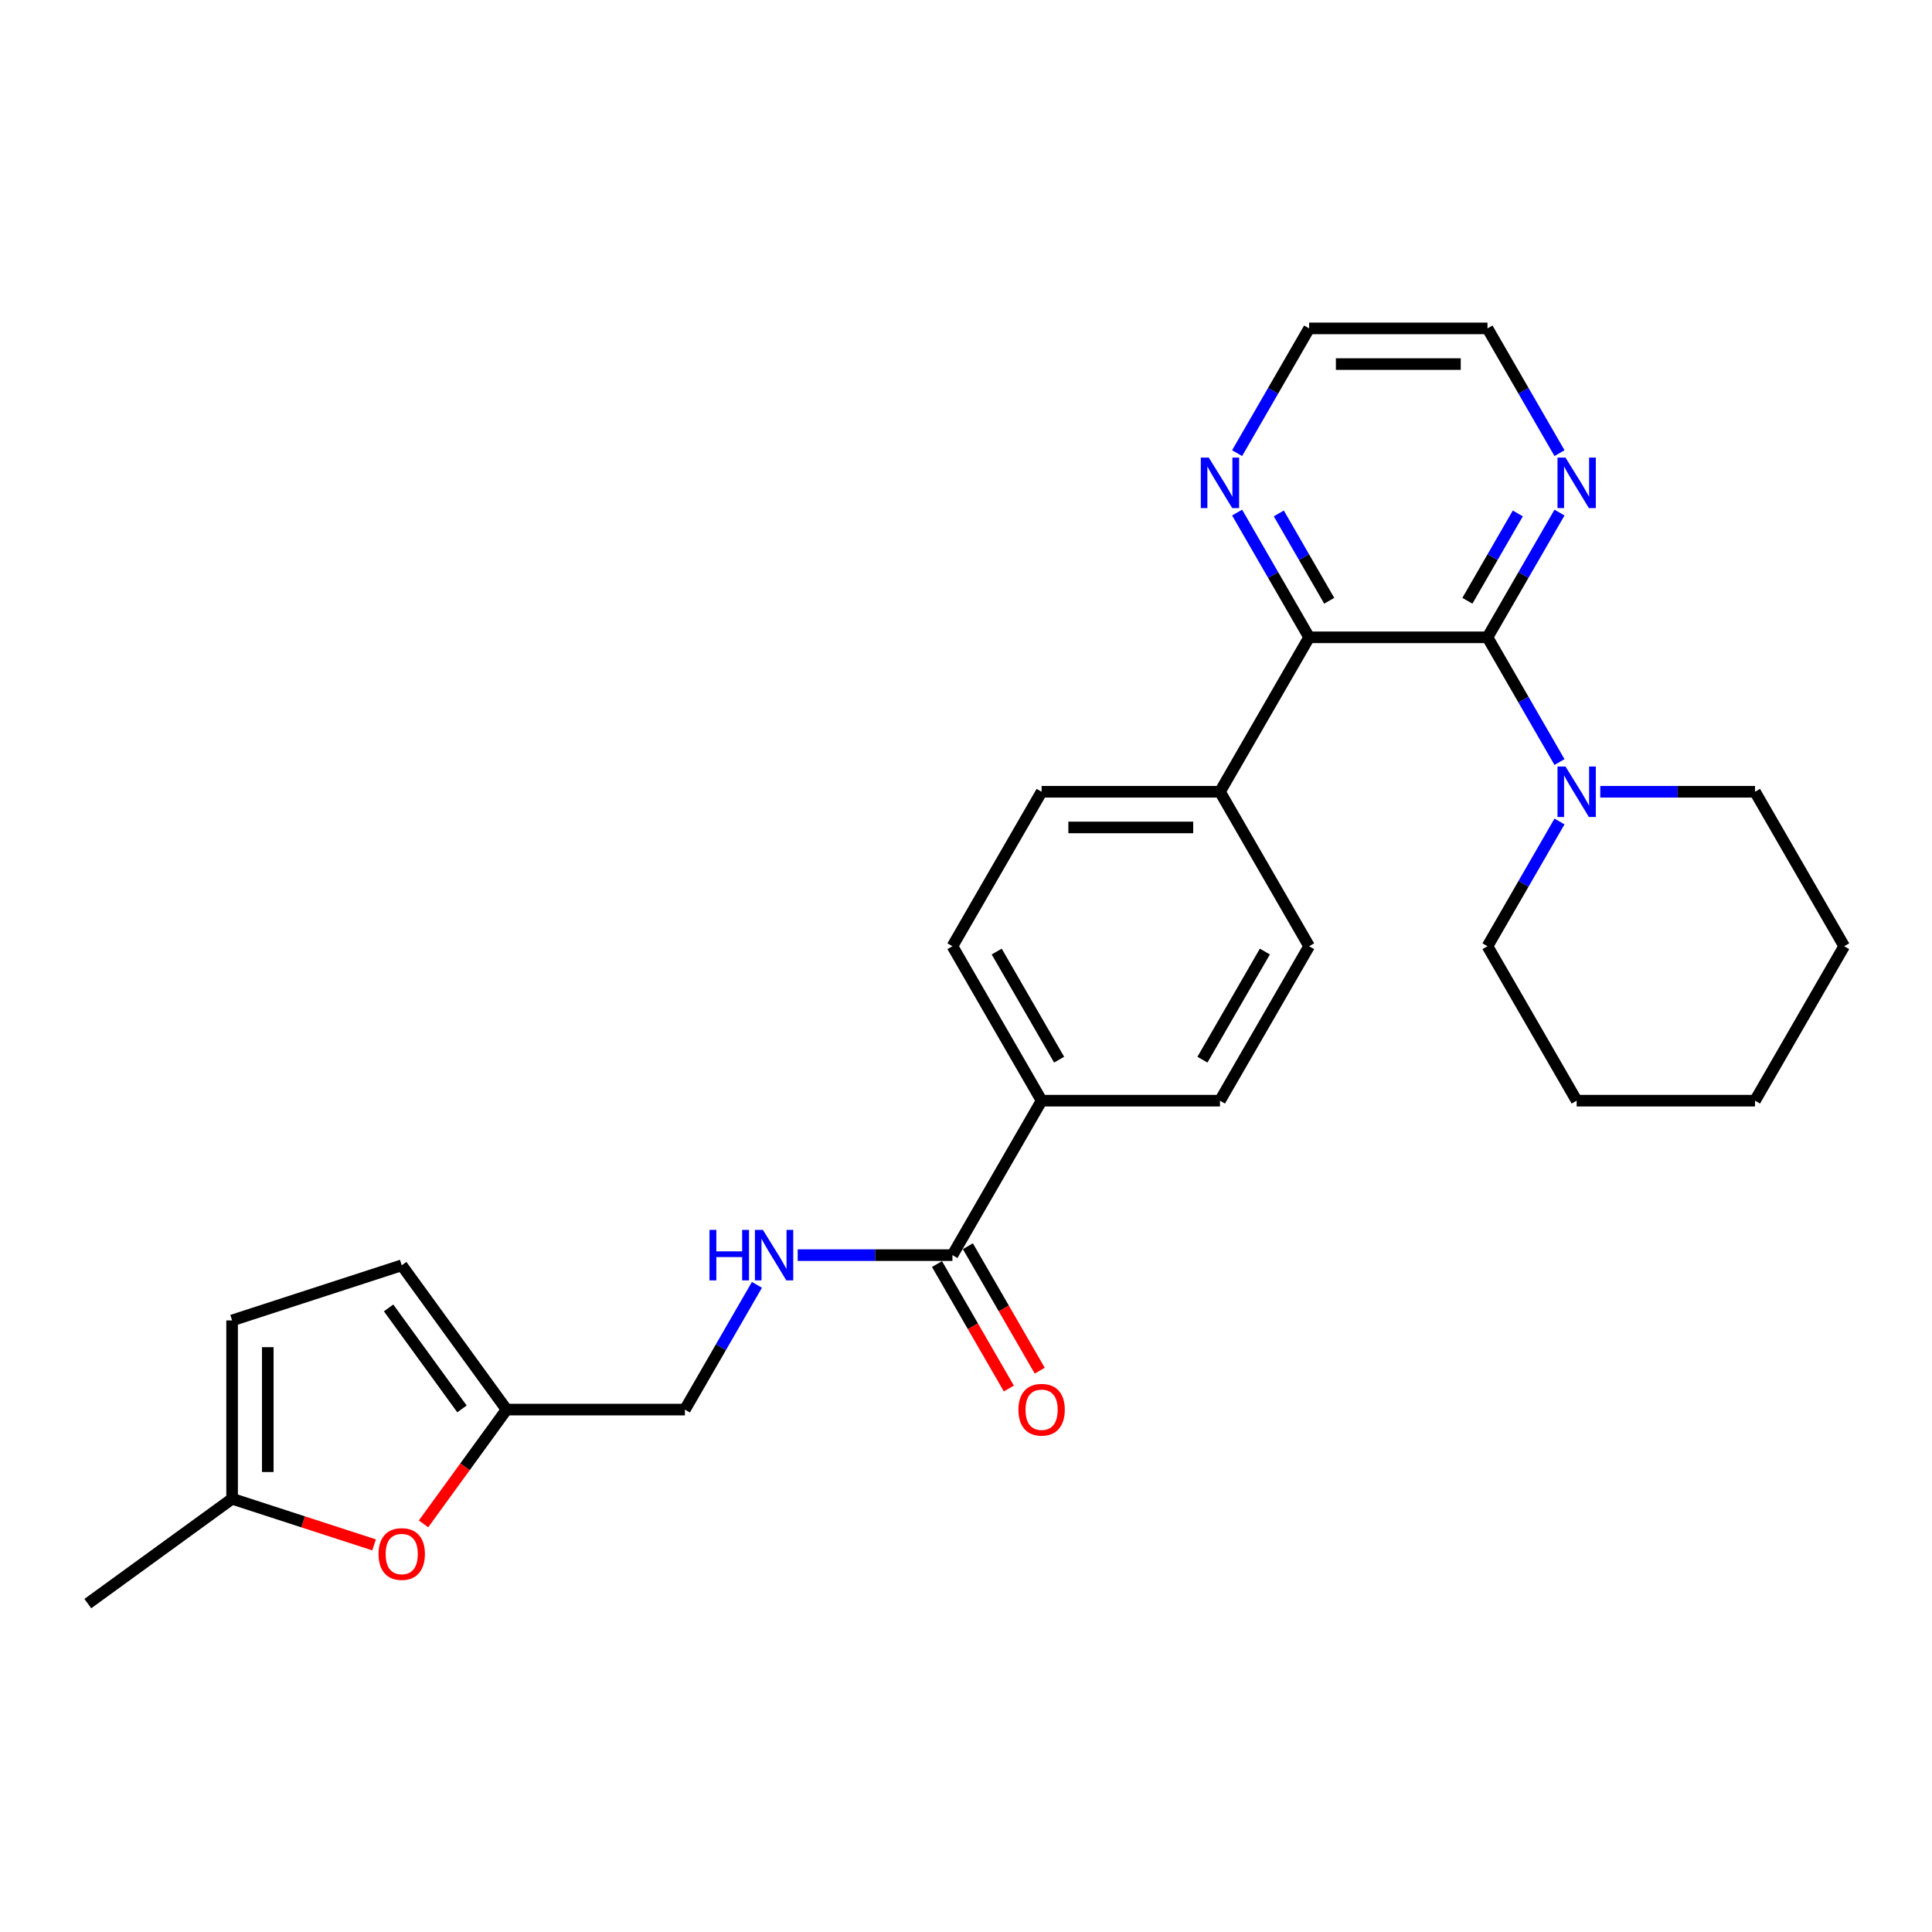 <?xml version='1.0' encoding='iso-8859-1'?>
<svg version='1.1' baseProfile='full'
              xmlns='http://www.w3.org/2000/svg'
                      xmlns:rdkit='http://www.rdkit.org/xml'
                      xmlns:xlink='http://www.w3.org/1999/xlink'
                  xml:space='preserve'
width='1000px' height='1000px' viewBox='0 0 1000 1000'>
<!-- END OF HEADER -->
<rect style='opacity:1.0;fill:#FFFFFF;stroke:none' width='1000' height='1000' x='0' y='0'> </rect>
<path class='bond-0' d='M 769.918,329.873 L 677.605,329.873' style='fill:none;fill-rule:evenodd;stroke:#000000;stroke-width:6px;stroke-linecap:butt;stroke-linejoin:miter;stroke-opacity:1' />
<path class='bond-1' d='M 769.918,329.873 L 788.557,362.156' style='fill:none;fill-rule:evenodd;stroke:#000000;stroke-width:6px;stroke-linecap:butt;stroke-linejoin:miter;stroke-opacity:1' />
<path class='bond-1' d='M 788.557,362.156 L 807.196,394.439' style='fill:none;fill-rule:evenodd;stroke:#0000FF;stroke-width:6px;stroke-linecap:butt;stroke-linejoin:miter;stroke-opacity:1' />
<path class='bond-6' d='M 769.918,329.873 L 788.557,297.589' style='fill:none;fill-rule:evenodd;stroke:#000000;stroke-width:6px;stroke-linecap:butt;stroke-linejoin:miter;stroke-opacity:1' />
<path class='bond-6' d='M 788.557,297.589 L 807.196,265.306' style='fill:none;fill-rule:evenodd;stroke:#0000FF;stroke-width:6px;stroke-linecap:butt;stroke-linejoin:miter;stroke-opacity:1' />
<path class='bond-6' d='M 759.521,310.956 L 772.568,288.358' style='fill:none;fill-rule:evenodd;stroke:#000000;stroke-width:6px;stroke-linecap:butt;stroke-linejoin:miter;stroke-opacity:1' />
<path class='bond-6' d='M 772.568,288.358 L 785.615,265.76' style='fill:none;fill-rule:evenodd;stroke:#0000FF;stroke-width:6px;stroke-linecap:butt;stroke-linejoin:miter;stroke-opacity:1' />
<path class='bond-10' d='M 677.605,329.873 L 658.966,297.589' style='fill:none;fill-rule:evenodd;stroke:#000000;stroke-width:6px;stroke-linecap:butt;stroke-linejoin:miter;stroke-opacity:1' />
<path class='bond-10' d='M 658.966,297.589 L 640.327,265.306' style='fill:none;fill-rule:evenodd;stroke:#0000FF;stroke-width:6px;stroke-linecap:butt;stroke-linejoin:miter;stroke-opacity:1' />
<path class='bond-10' d='M 688.002,310.956 L 674.955,288.358' style='fill:none;fill-rule:evenodd;stroke:#000000;stroke-width:6px;stroke-linecap:butt;stroke-linejoin:miter;stroke-opacity:1' />
<path class='bond-10' d='M 674.955,288.358 L 661.908,265.76' style='fill:none;fill-rule:evenodd;stroke:#0000FF;stroke-width:6px;stroke-linecap:butt;stroke-linejoin:miter;stroke-opacity:1' />
<path class='bond-11' d='M 677.605,329.873 L 631.448,409.818' style='fill:none;fill-rule:evenodd;stroke:#000000;stroke-width:6px;stroke-linecap:butt;stroke-linejoin:miter;stroke-opacity:1' />
<path class='bond-19' d='M 807.196,425.198 L 788.557,457.481' style='fill:none;fill-rule:evenodd;stroke:#0000FF;stroke-width:6px;stroke-linecap:butt;stroke-linejoin:miter;stroke-opacity:1' />
<path class='bond-19' d='M 788.557,457.481 L 769.918,489.764' style='fill:none;fill-rule:evenodd;stroke:#000000;stroke-width:6px;stroke-linecap:butt;stroke-linejoin:miter;stroke-opacity:1' />
<path class='bond-20' d='M 828.297,409.818 L 868.343,409.818' style='fill:none;fill-rule:evenodd;stroke:#0000FF;stroke-width:6px;stroke-linecap:butt;stroke-linejoin:miter;stroke-opacity:1' />
<path class='bond-20' d='M 868.343,409.818 L 908.389,409.818' style='fill:none;fill-rule:evenodd;stroke:#000000;stroke-width:6px;stroke-linecap:butt;stroke-linejoin:miter;stroke-opacity:1' />
<path class='bond-2' d='M 492.978,649.656 L 539.134,569.71' style='fill:none;fill-rule:evenodd;stroke:#000000;stroke-width:6px;stroke-linecap:butt;stroke-linejoin:miter;stroke-opacity:1' />
<path class='bond-5' d='M 492.978,649.656 L 452.932,649.656' style='fill:none;fill-rule:evenodd;stroke:#000000;stroke-width:6px;stroke-linecap:butt;stroke-linejoin:miter;stroke-opacity:1' />
<path class='bond-5' d='M 452.932,649.656 L 412.886,649.656' style='fill:none;fill-rule:evenodd;stroke:#0000FF;stroke-width:6px;stroke-linecap:butt;stroke-linejoin:miter;stroke-opacity:1' />
<path class='bond-13' d='M 484.983,654.272 L 503.579,686.481' style='fill:none;fill-rule:evenodd;stroke:#000000;stroke-width:6px;stroke-linecap:butt;stroke-linejoin:miter;stroke-opacity:1' />
<path class='bond-13' d='M 503.579,686.481 L 522.175,718.69' style='fill:none;fill-rule:evenodd;stroke:#FF0000;stroke-width:6px;stroke-linecap:butt;stroke-linejoin:miter;stroke-opacity:1' />
<path class='bond-13' d='M 500.972,645.04 L 519.568,677.25' style='fill:none;fill-rule:evenodd;stroke:#000000;stroke-width:6px;stroke-linecap:butt;stroke-linejoin:miter;stroke-opacity:1' />
<path class='bond-13' d='M 519.568,677.25 L 538.164,709.459' style='fill:none;fill-rule:evenodd;stroke:#FF0000;stroke-width:6px;stroke-linecap:butt;stroke-linejoin:miter;stroke-opacity:1' />
<path class='bond-3' d='M 219.214,788.758 L 240.704,759.18' style='fill:none;fill-rule:evenodd;stroke:#FF0000;stroke-width:6px;stroke-linecap:butt;stroke-linejoin:miter;stroke-opacity:1' />
<path class='bond-3' d='M 240.704,759.18 L 262.194,729.602' style='fill:none;fill-rule:evenodd;stroke:#000000;stroke-width:6px;stroke-linecap:butt;stroke-linejoin:miter;stroke-opacity:1' />
<path class='bond-7' d='M 193.625,799.636 L 156.881,787.697' style='fill:none;fill-rule:evenodd;stroke:#FF0000;stroke-width:6px;stroke-linecap:butt;stroke-linejoin:miter;stroke-opacity:1' />
<path class='bond-7' d='M 156.881,787.697 L 120.138,775.759' style='fill:none;fill-rule:evenodd;stroke:#000000;stroke-width:6px;stroke-linecap:butt;stroke-linejoin:miter;stroke-opacity:1' />
<path class='bond-4' d='M 262.194,729.602 L 354.507,729.602' style='fill:none;fill-rule:evenodd;stroke:#000000;stroke-width:6px;stroke-linecap:butt;stroke-linejoin:miter;stroke-opacity:1' />
<path class='bond-8' d='M 262.194,729.602 L 207.933,654.919' style='fill:none;fill-rule:evenodd;stroke:#000000;stroke-width:6px;stroke-linecap:butt;stroke-linejoin:miter;stroke-opacity:1' />
<path class='bond-8' d='M 239.118,729.252 L 201.136,676.973' style='fill:none;fill-rule:evenodd;stroke:#000000;stroke-width:6px;stroke-linecap:butt;stroke-linejoin:miter;stroke-opacity:1' />
<path class='bond-18' d='M 391.785,665.035 L 373.146,697.319' style='fill:none;fill-rule:evenodd;stroke:#0000FF;stroke-width:6px;stroke-linecap:butt;stroke-linejoin:miter;stroke-opacity:1' />
<path class='bond-18' d='M 373.146,697.319 L 354.507,729.602' style='fill:none;fill-rule:evenodd;stroke:#000000;stroke-width:6px;stroke-linecap:butt;stroke-linejoin:miter;stroke-opacity:1' />
<path class='bond-21' d='M 807.196,234.547 L 788.557,202.264' style='fill:none;fill-rule:evenodd;stroke:#0000FF;stroke-width:6px;stroke-linecap:butt;stroke-linejoin:miter;stroke-opacity:1' />
<path class='bond-21' d='M 788.557,202.264 L 769.918,169.981' style='fill:none;fill-rule:evenodd;stroke:#000000;stroke-width:6px;stroke-linecap:butt;stroke-linejoin:miter;stroke-opacity:1' />
<path class='bond-23' d='M 120.138,775.759 L 45.455,830.019' style='fill:none;fill-rule:evenodd;stroke:#000000;stroke-width:6px;stroke-linecap:butt;stroke-linejoin:miter;stroke-opacity:1' />
<path class='bond-30' d='M 120.138,775.759 L 120.138,683.445' style='fill:none;fill-rule:evenodd;stroke:#000000;stroke-width:6px;stroke-linecap:butt;stroke-linejoin:miter;stroke-opacity:1' />
<path class='bond-30' d='M 138.6,761.912 L 138.6,697.292' style='fill:none;fill-rule:evenodd;stroke:#000000;stroke-width:6px;stroke-linecap:butt;stroke-linejoin:miter;stroke-opacity:1' />
<path class='bond-9' d='M 207.933,654.919 L 120.138,683.445' style='fill:none;fill-rule:evenodd;stroke:#000000;stroke-width:6px;stroke-linecap:butt;stroke-linejoin:miter;stroke-opacity:1' />
<path class='bond-27' d='M 640.327,234.547 L 658.966,202.264' style='fill:none;fill-rule:evenodd;stroke:#0000FF;stroke-width:6px;stroke-linecap:butt;stroke-linejoin:miter;stroke-opacity:1' />
<path class='bond-27' d='M 658.966,202.264 L 677.605,169.981' style='fill:none;fill-rule:evenodd;stroke:#000000;stroke-width:6px;stroke-linecap:butt;stroke-linejoin:miter;stroke-opacity:1' />
<path class='bond-14' d='M 631.448,409.818 L 539.134,409.818' style='fill:none;fill-rule:evenodd;stroke:#000000;stroke-width:6px;stroke-linecap:butt;stroke-linejoin:miter;stroke-opacity:1' />
<path class='bond-14' d='M 617.601,428.281 L 552.981,428.281' style='fill:none;fill-rule:evenodd;stroke:#000000;stroke-width:6px;stroke-linecap:butt;stroke-linejoin:miter;stroke-opacity:1' />
<path class='bond-15' d='M 631.448,409.818 L 677.605,489.764' style='fill:none;fill-rule:evenodd;stroke:#000000;stroke-width:6px;stroke-linecap:butt;stroke-linejoin:miter;stroke-opacity:1' />
<path class='bond-12' d='M 539.134,569.71 L 631.448,569.71' style='fill:none;fill-rule:evenodd;stroke:#000000;stroke-width:6px;stroke-linecap:butt;stroke-linejoin:miter;stroke-opacity:1' />
<path class='bond-29' d='M 539.134,569.71 L 492.978,489.764' style='fill:none;fill-rule:evenodd;stroke:#000000;stroke-width:6px;stroke-linecap:butt;stroke-linejoin:miter;stroke-opacity:1' />
<path class='bond-29' d='M 548.2,548.487 L 515.89,492.525' style='fill:none;fill-rule:evenodd;stroke:#000000;stroke-width:6px;stroke-linecap:butt;stroke-linejoin:miter;stroke-opacity:1' />
<path class='bond-16' d='M 539.134,409.818 L 492.978,489.764' style='fill:none;fill-rule:evenodd;stroke:#000000;stroke-width:6px;stroke-linecap:butt;stroke-linejoin:miter;stroke-opacity:1' />
<path class='bond-17' d='M 677.605,489.764 L 631.448,569.71' style='fill:none;fill-rule:evenodd;stroke:#000000;stroke-width:6px;stroke-linecap:butt;stroke-linejoin:miter;stroke-opacity:1' />
<path class='bond-17' d='M 654.692,492.525 L 622.382,548.487' style='fill:none;fill-rule:evenodd;stroke:#000000;stroke-width:6px;stroke-linecap:butt;stroke-linejoin:miter;stroke-opacity:1' />
<path class='bond-25' d='M 769.918,489.764 L 816.075,569.71' style='fill:none;fill-rule:evenodd;stroke:#000000;stroke-width:6px;stroke-linecap:butt;stroke-linejoin:miter;stroke-opacity:1' />
<path class='bond-24' d='M 908.389,409.818 L 954.545,489.764' style='fill:none;fill-rule:evenodd;stroke:#000000;stroke-width:6px;stroke-linecap:butt;stroke-linejoin:miter;stroke-opacity:1' />
<path class='bond-22' d='M 769.918,169.981 L 677.605,169.981' style='fill:none;fill-rule:evenodd;stroke:#000000;stroke-width:6px;stroke-linecap:butt;stroke-linejoin:miter;stroke-opacity:1' />
<path class='bond-22' d='M 756.071,188.443 L 691.452,188.443' style='fill:none;fill-rule:evenodd;stroke:#000000;stroke-width:6px;stroke-linecap:butt;stroke-linejoin:miter;stroke-opacity:1' />
<path class='bond-26' d='M 954.545,489.764 L 908.389,569.71' style='fill:none;fill-rule:evenodd;stroke:#000000;stroke-width:6px;stroke-linecap:butt;stroke-linejoin:miter;stroke-opacity:1' />
<path class='bond-28' d='M 816.075,569.71 L 908.389,569.71' style='fill:none;fill-rule:evenodd;stroke:#000000;stroke-width:6px;stroke-linecap:butt;stroke-linejoin:miter;stroke-opacity:1' />
<path  class='atom-2' d='M 810.296 396.747
L 818.863 410.594
Q 819.712 411.96, 821.079 414.434
Q 822.445 416.908, 822.519 417.056
L 822.519 396.747
L 825.99 396.747
L 825.99 422.89
L 822.408 422.89
L 813.213 407.751
Q 812.143 405.978, 810.998 403.947
Q 809.89 401.916, 809.558 401.289
L 809.558 422.89
L 806.161 422.89
L 806.161 396.747
L 810.296 396.747
' fill='#0000FF'/>
<path  class='atom-4' d='M 195.932 804.359
Q 195.932 798.082, 199.034 794.574
Q 202.136 791.066, 207.933 791.066
Q 213.73 791.066, 216.832 794.574
Q 219.934 798.082, 219.934 804.359
Q 219.934 810.71, 216.795 814.329
Q 213.657 817.911, 207.933 817.911
Q 202.173 817.911, 199.034 814.329
Q 195.932 810.747, 195.932 804.359
M 207.933 814.957
Q 211.921 814.957, 214.063 812.298
Q 216.241 809.602, 216.241 804.359
Q 216.241 799.226, 214.063 796.642
Q 211.921 794.02, 207.933 794.02
Q 203.945 794.02, 201.767 796.605
Q 199.625 799.189, 199.625 804.359
Q 199.625 809.639, 201.767 812.298
Q 203.945 814.957, 207.933 814.957
' fill='#FF0000'/>
<path  class='atom-6' d='M 367.228 636.584
L 370.773 636.584
L 370.773 647.699
L 384.14 647.699
L 384.14 636.584
L 387.685 636.584
L 387.685 662.728
L 384.14 662.728
L 384.14 650.653
L 370.773 650.653
L 370.773 662.728
L 367.228 662.728
L 367.228 636.584
' fill='#0000FF'/>
<path  class='atom-6' d='M 394.885 636.584
L 403.452 650.431
Q 404.301 651.798, 405.667 654.272
Q 407.034 656.746, 407.108 656.893
L 407.108 636.584
L 410.579 636.584
L 410.579 662.728
L 406.997 662.728
L 397.802 647.588
Q 396.732 645.816, 395.587 643.785
Q 394.479 641.754, 394.147 641.126
L 394.147 662.728
L 390.75 662.728
L 390.75 636.584
L 394.885 636.584
' fill='#0000FF'/>
<path  class='atom-7' d='M 810.296 236.855
L 818.863 250.702
Q 819.712 252.068, 821.079 254.542
Q 822.445 257.016, 822.519 257.164
L 822.519 236.855
L 825.99 236.855
L 825.99 262.998
L 822.408 262.998
L 813.213 247.859
Q 812.143 246.086, 810.998 244.055
Q 809.89 242.025, 809.558 241.397
L 809.558 262.998
L 806.161 262.998
L 806.161 236.855
L 810.296 236.855
' fill='#0000FF'/>
<path  class='atom-11' d='M 625.669 236.855
L 634.236 250.702
Q 635.085 252.068, 636.451 254.542
Q 637.818 257.016, 637.891 257.164
L 637.891 236.855
L 641.362 236.855
L 641.362 262.998
L 637.781 262.998
L 628.586 247.859
Q 627.515 246.086, 626.371 244.055
Q 625.263 242.025, 624.931 241.397
L 624.931 262.998
L 621.534 262.998
L 621.534 236.855
L 625.669 236.855
' fill='#0000FF'/>
<path  class='atom-14' d='M 527.134 729.676
Q 527.134 723.398, 530.235 719.891
Q 533.337 716.383, 539.134 716.383
Q 544.932 716.383, 548.033 719.891
Q 551.135 723.398, 551.135 729.676
Q 551.135 736.027, 547.997 739.646
Q 544.858 743.227, 539.134 743.227
Q 533.374 743.227, 530.235 739.646
Q 527.134 736.064, 527.134 729.676
M 539.134 740.273
Q 543.122 740.273, 545.264 737.615
Q 547.443 734.919, 547.443 729.676
Q 547.443 724.543, 545.264 721.958
Q 543.122 719.337, 539.134 719.337
Q 535.146 719.337, 532.968 721.921
Q 530.826 724.506, 530.826 729.676
Q 530.826 734.956, 532.968 737.615
Q 535.146 740.273, 539.134 740.273
' fill='#FF0000'/>
</svg>
